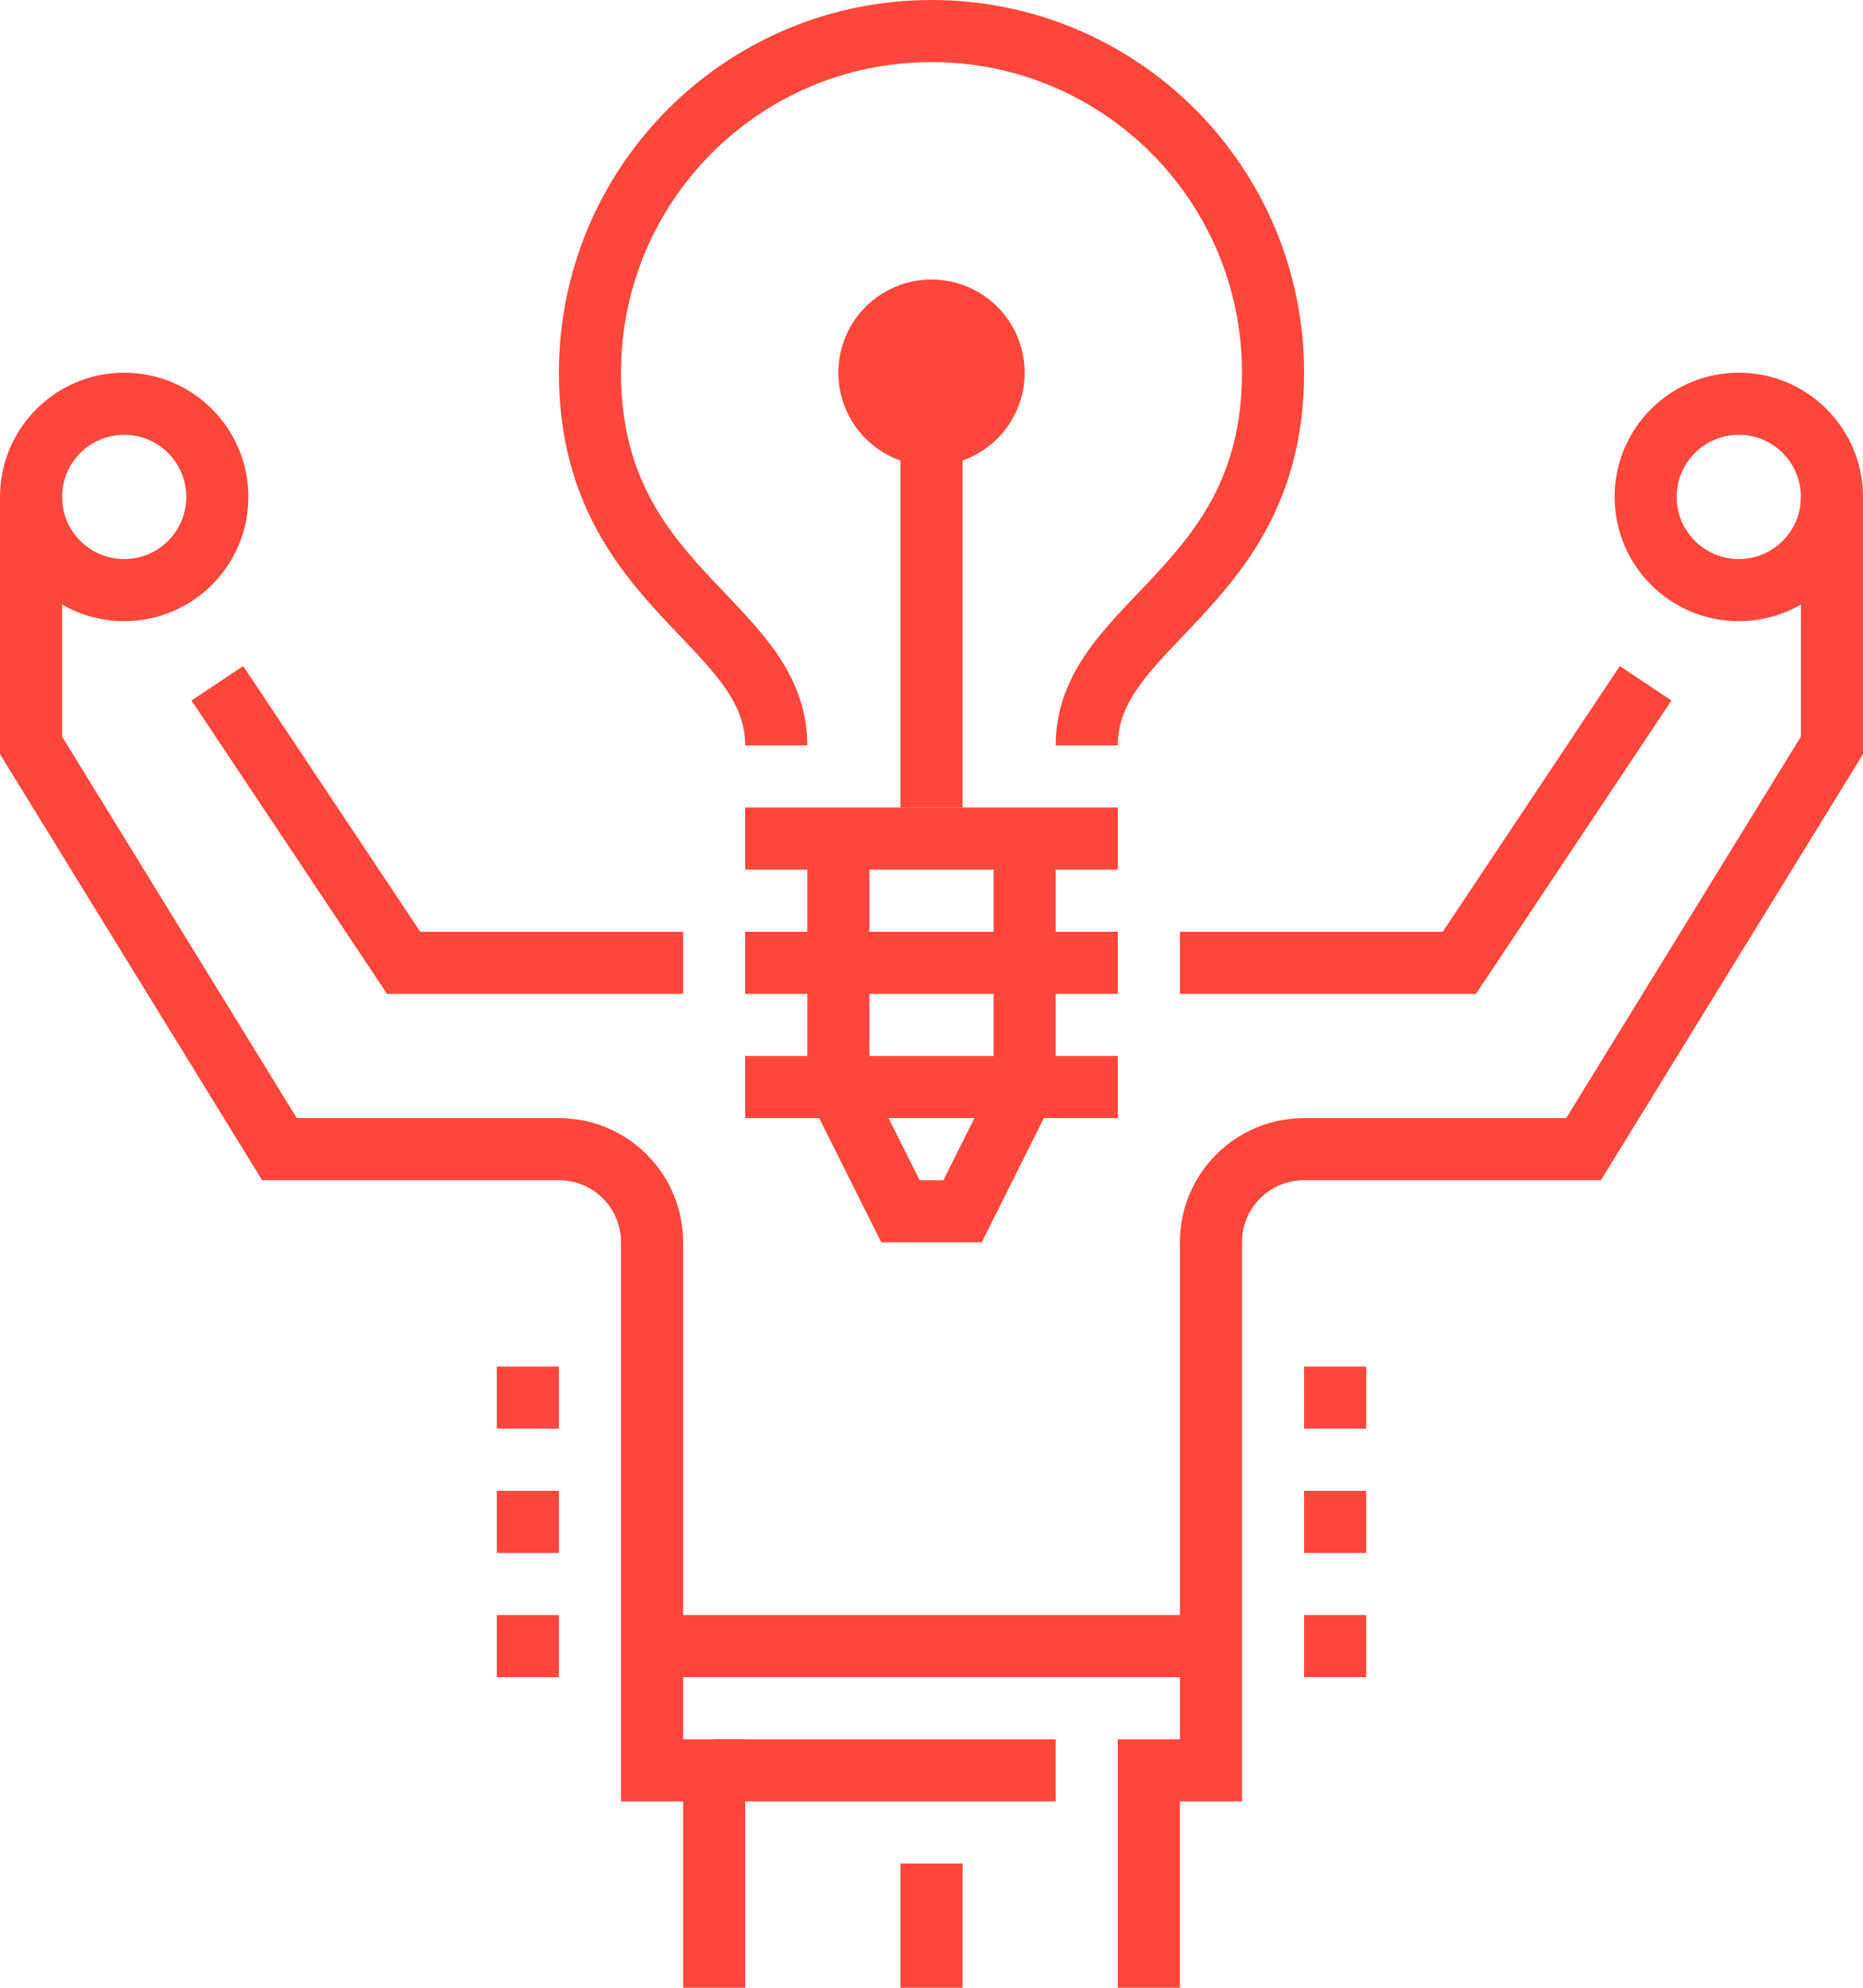 <svg xmlns="http://www.w3.org/2000/svg" width="60" height="64" viewBox="0 0 60 64"><g fill="none" fill-rule="evenodd" stroke="#FF463C" stroke-width="2" transform="translate(1 1)"><line x1="29" x2="29" y1="59" y2="63"/><line x1="22" x2="33" y1="56" y2="56"/><line x1="20" x2="38" y1="52" y2="52"/><path d="M58,15 L58,23 L50,36 L41,36 C39.34,36 38,37.34 38,39 L38,56 L36,56 L36,63"/><polyline points="37 30 46 30 52 21"/><polyline points="6 21 12 30 21 30"/><path d="M0,15 L0,23 L8,36 L17,36 C18.66,36 20,37.34 20,39 L20,56 L22,56 L22,63"/><g transform="translate(18)"><line x1="17" x2="5" y1="26" y2="26"/><line x1="17" x2="5" y1="30" y2="30"/><line x1="17" x2="5" y1="34" y2="34"/><polyline points="8 26 8 34 10 38 12 38 14 34 14 26"/><line x1="11" x2="11" y1="25" y2="11"/><circle cx="11" cy="11" r="1"/><circle cx="11" cy="11" r="2"/><path d="M16,23 C16,19 22,18 22,11 C22,4.92 17.08,0 11,0 C4.92,0 0,4.92 0,11 C0,18 6,19 6,23"/></g><circle cx="3" cy="15" r="3"/><circle cx="55" cy="15" r="3"/><line x1="42" x2="42" y1="43" y2="45"/><line x1="42" x2="42" y1="47" y2="49"/><line x1="42" x2="42" y1="51" y2="53"/><line x1="16" x2="16" y1="43" y2="45"/><line x1="16" x2="16" y1="47" y2="49"/><line x1="16" x2="16" y1="51" y2="53"/></g></svg>